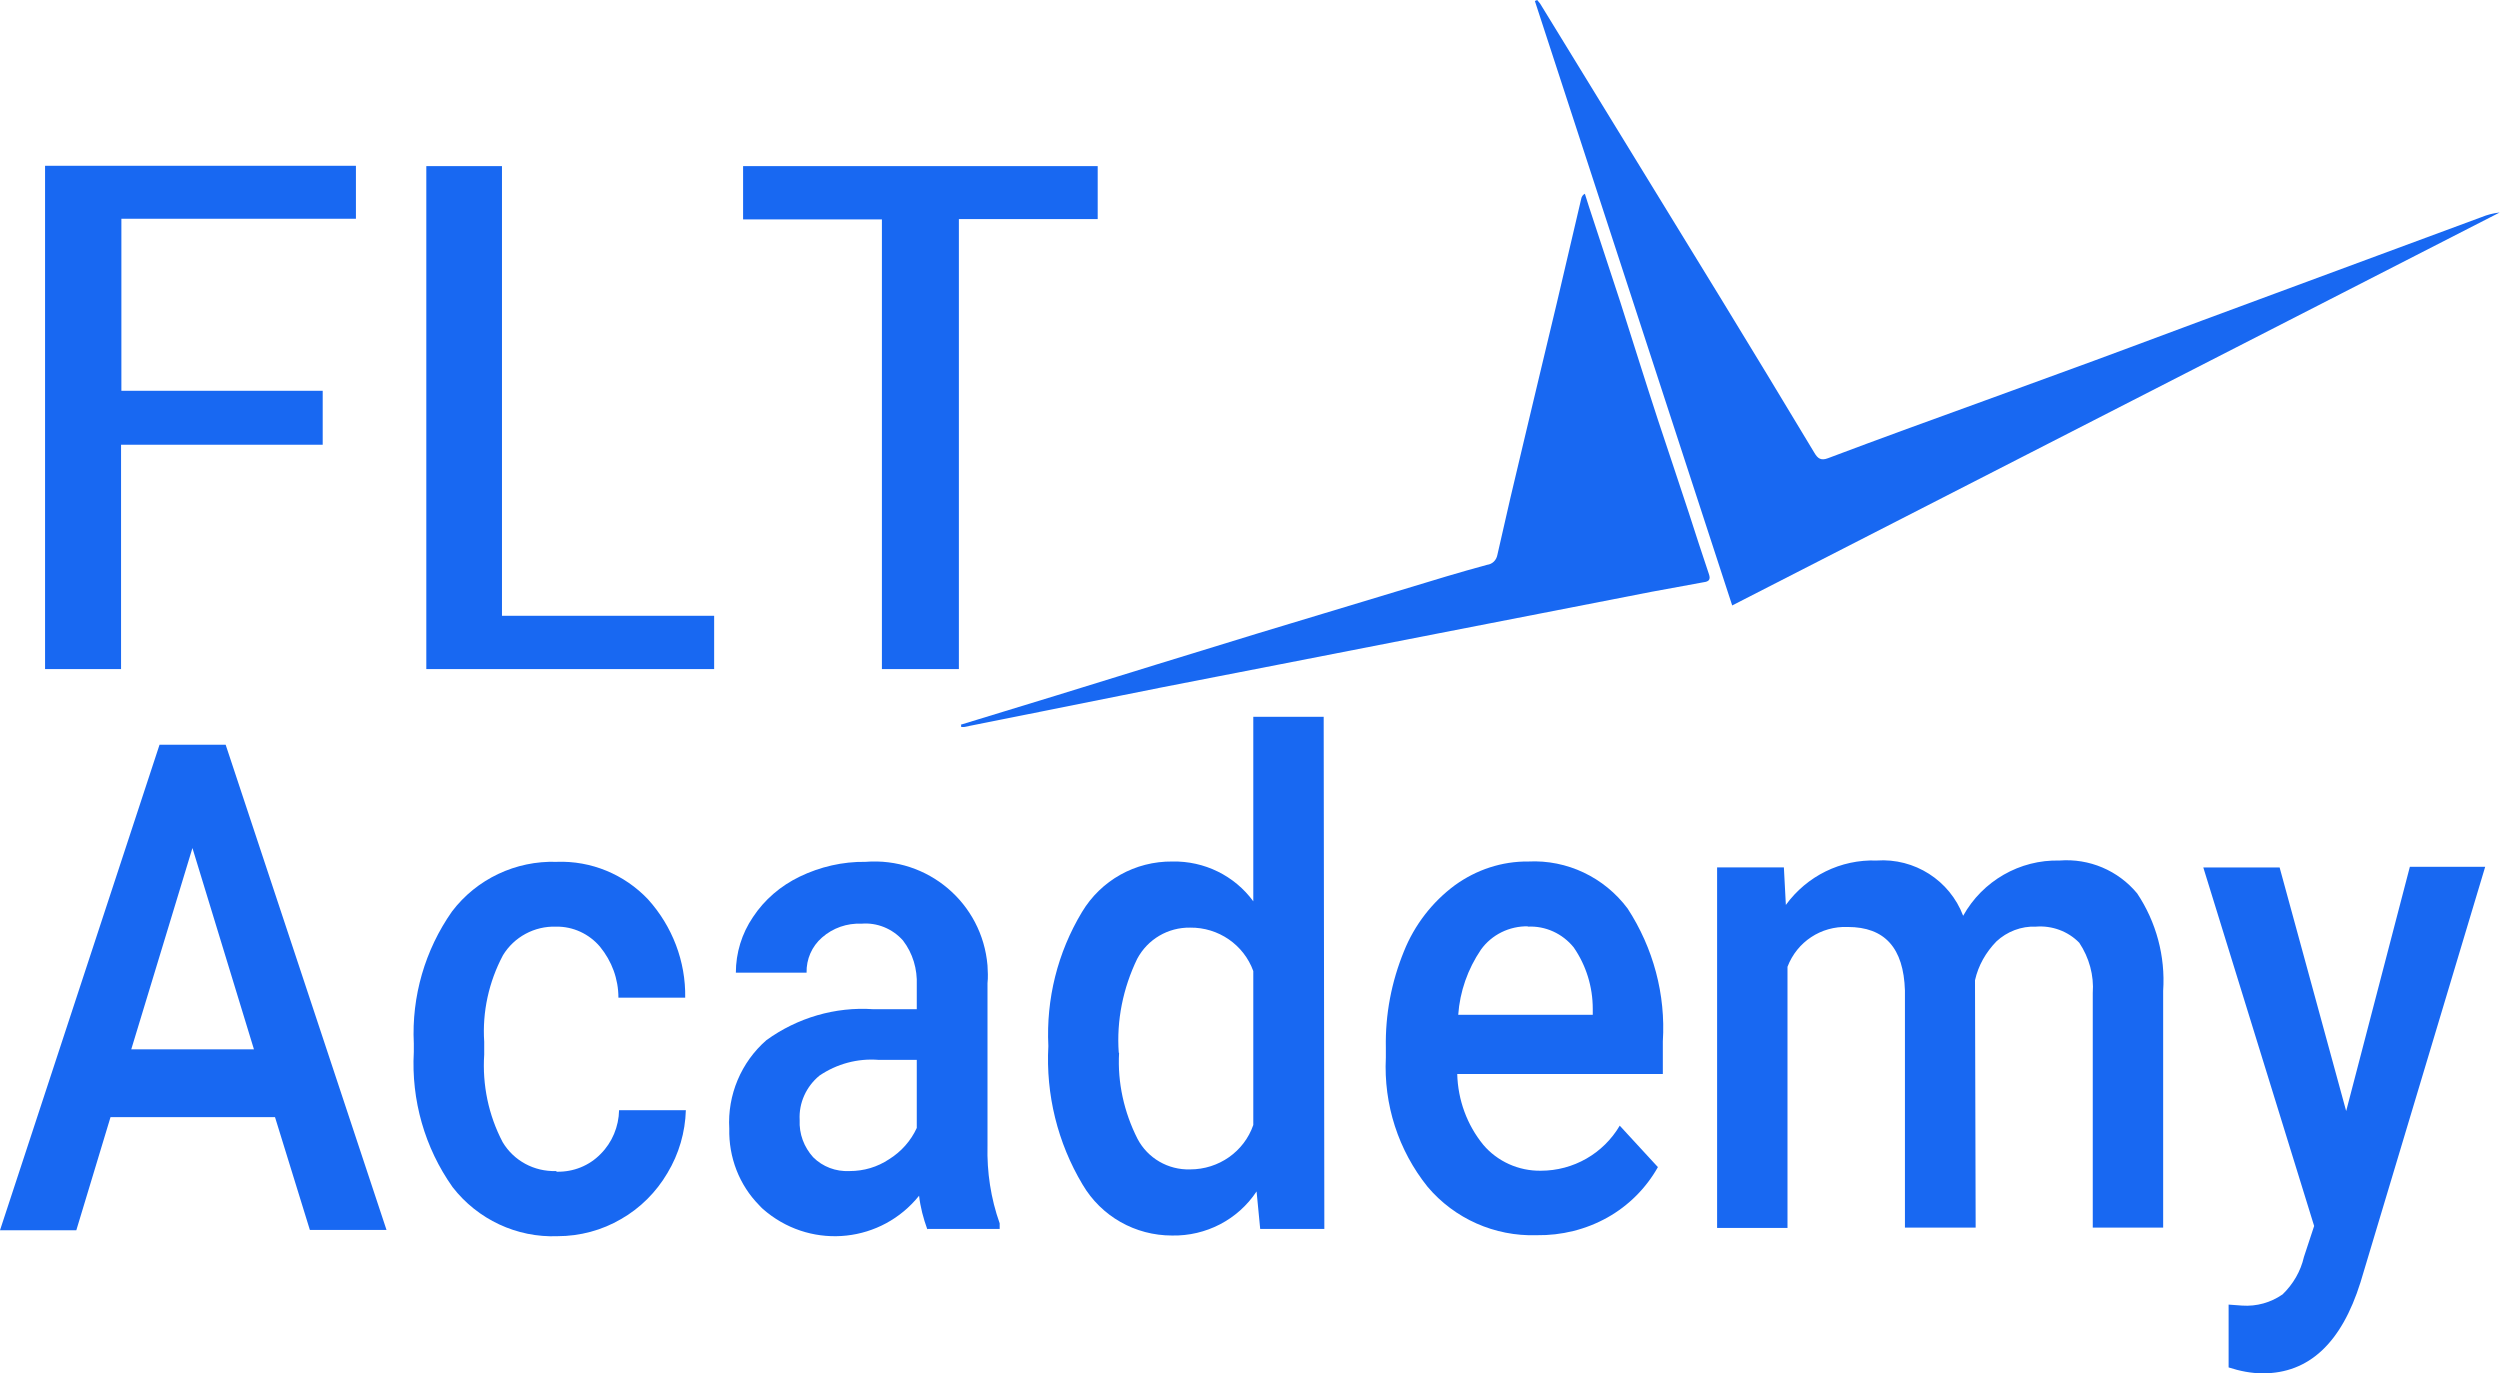 <?xml version="1.0" encoding="UTF-8"?> <svg xmlns="http://www.w3.org/2000/svg" xmlns:xlink="http://www.w3.org/1999/xlink" id="Layer_2" data-name="Layer 2" viewBox="0 0 76 41.75"><defs><style> .cls-1 { clip-path: url(#clippath); } .cls-2 { fill: none; } .cls-2, .cls-3 { stroke-width: 0px; } .cls-3 { fill: #1868f2; } </style><clipPath id="clippath"><rect class="cls-2" width="76" height="41.75"></rect></clipPath></defs><g id="Layer_1-2" data-name="Layer 1"><g class="cls-1"><g id="Group_24" data-name="Group 24"><path id="Path_9" data-name="Path 9" class="cls-3" d="m52.66,18.41L46.66.03l.07-.03s.06.07.09.11c1.84,3,3.68,6,5.51,8.99.95,1.55,1.89,3.11,2.83,4.67.1.17.2.24.41.16,1.59-.6,3.19-1.18,4.79-1.76,1.47-.54,2.95-1.07,4.42-1.62s2.93-1.09,4.39-1.63c2.09-.77,4.18-1.55,6.27-2.32.17-.07.36-.12.55-.14l-23.34,11.95"></path><path id="Path_10" data-name="Path 10" class="cls-3" d="m29.21,22.03l2.91-.89c2.04-.63,4.07-1.26,6.1-1.88,1.92-.58,3.84-1.16,5.76-1.74.41-.12.82-.24,1.23-.35.16-.02.28-.14.31-.3.26-1.16.53-2.32.81-3.48.33-1.4.67-2.8,1-4.19.25-1.05.49-2.11.74-3.16.01-.06.05-.12.11-.15.04.12.08.25.12.38.32.97.64,1.94.96,2.92.38,1.19.75,2.38,1.14,3.57.31.94.63,1.88.94,2.83.2.62.4,1.24.61,1.86.06.17,0,.23-.16.25-.53.1-1.05.19-1.58.29-1.13.22-2.26.44-3.38.66-1.06.21-2.12.41-3.18.62-1.59.31-3.17.62-4.76.93-1.21.24-2.43.47-3.64.71-1.2.24-2.39.48-3.59.72-.78.16-1.57.31-2.35.47-.03,0-.06,0-.09,0,0-.01,0-.02,0-.04"></path><path id="Path_11" data-name="Path 11" class="cls-3" d="m3.68,20.34H1.37V5.04h9.45v1.61H3.69v5.23h6.12v1.64H3.68v6.82Z"></path><path id="Path_12" data-name="Path 12" class="cls-3" d="m26.81,20.34V6.67h-4.22v-1.62h10.78v1.61h-4.22v13.68h-2.34Z"></path><path id="Path_13" data-name="Path 13" class="cls-3" d="m15.26,18.72h6.45v1.62h-8.75V5.05h2.3v13.67Z"></path><path id="Path_14" data-name="Path 14" class="cls-3" d="m8.35,33.96H3.36s-1.04,3.44-1.04,3.44H0s4.85-14.76,4.85-14.76h2.01l4.89,14.75h-2.33l-1.06-3.43Zm-4.36-2.06h3.73l-1.87-6.12-1.86,6.12Z"></path><path id="Path_15" data-name="Path 15" class="cls-3" d="m16.93,35.62c.5.01.98-.18,1.33-.54.35-.35.55-.83.56-1.33h2.03c-.02.67-.21,1.33-.56,1.91-.34.58-.83,1.07-1.41,1.4-.58.34-1.25.52-1.93.52-1.24.05-2.43-.51-3.19-1.49-.85-1.2-1.26-2.65-1.18-4.11v-.26c-.07-1.43.34-2.84,1.16-4.01.75-.99,1.94-1.55,3.18-1.51,1.05-.04,2.06.38,2.78,1.14.74.82,1.15,1.89,1.13,2.99h-2.03c0-.57-.2-1.11-.56-1.55-.33-.39-.82-.62-1.34-.61-.65-.02-1.27.31-1.61.87-.43.81-.63,1.72-.57,2.63v.39c-.06.92.13,1.84.56,2.66.34.57.96.9,1.62.88"></path><path id="Path_16" data-name="Path 16" class="cls-3" d="m28.19,37.37c-.12-.33-.21-.67-.25-1.02-1.14,1.42-3.2,1.64-4.62.51-.09-.07-.17-.14-.24-.22-.61-.62-.93-1.46-.91-2.33-.06-1.02.36-2.02,1.13-2.69.94-.68,2.09-1.02,3.25-.94h1.32v-.73c.02-.49-.12-.97-.42-1.36-.32-.36-.79-.55-1.26-.51-.44-.02-.87.13-1.2.42-.31.27-.48.66-.47,1.07h-2.15c0-.6.18-1.19.52-1.69.35-.53.84-.95,1.42-1.23.62-.3,1.31-.46,2-.45,1.89-.15,3.55,1.25,3.71,3.15.01.18.02.36,0,.54v4.94c-.02.8.1,1.6.37,2.36v.17h-2.19Zm-2.36-1.77c.43,0,.84-.12,1.2-.36.37-.23.66-.56.84-.95v-2.07h-1.16c-.64-.05-1.27.12-1.8.48-.4.33-.63.83-.6,1.35-.02.42.13.82.41,1.13.29.29.69.44,1.1.42"></path><path id="Path_17" data-name="Path 17" class="cls-3" d="m31.87,31.8c-.07-1.43.28-2.84,1.02-4.07.58-.97,1.62-1.55,2.75-1.54.97-.02,1.89.43,2.46,1.21v-5.61s2.14,0,2.14,0l.02,15.57h-1.95l-.11-1.14c-.57.86-1.54,1.36-2.57,1.34-1.12,0-2.15-.58-2.72-1.55-.76-1.27-1.12-2.74-1.04-4.21m2.15.21c-.05.9.15,1.8.56,2.61.31.59.93.95,1.6.93.87,0,1.64-.54,1.92-1.35v-4.68c-.29-.8-1.06-1.33-1.92-1.32-.67-.01-1.29.35-1.61.95-.43.89-.63,1.87-.56,2.85"></path><path id="Path_18" data-name="Path 18" class="cls-3" d="m46.71,37.55c-1.27.04-2.49-.5-3.31-1.47-.89-1.11-1.34-2.5-1.27-3.93v-.3c-.02-1.01.17-2,.55-2.93.32-.8.86-1.5,1.55-2.01.65-.47,1.43-.73,2.23-.72,1.18-.06,2.31.48,3.02,1.43.78,1.2,1.16,2.61,1.07,4.04v.99h-6.25c.02.79.3,1.55.79,2.15.43.51,1.08.8,1.75.79.99,0,1.9-.52,2.4-1.37l1.16,1.26c-.36.64-.89,1.17-1.53,1.53-.66.37-1.4.55-2.15.54m-.27-9.39c-.56-.01-1.1.25-1.43.71-.4.59-.64,1.27-.69,1.98h4.09v-.18c0-.67-.2-1.32-.58-1.87-.34-.42-.86-.66-1.4-.63"></path><path id="Path_19" data-name="Path 19" class="cls-3" d="m54.23,26.37l.06,1.14c.64-.88,1.67-1.39,2.76-1.35,1.15-.08,2.22.6,2.63,1.68.59-1.06,1.72-1.71,2.93-1.68.9-.07,1.78.3,2.36,1,.58.87.86,1.91.79,2.96v7.2s-2.14,0-2.14,0v-7.13c.04-.54-.11-1.08-.41-1.53-.34-.35-.83-.53-1.32-.49-.44-.02-.88.15-1.2.45-.32.33-.55.73-.65,1.18l.02,7.52h-2.15v-7.21c-.04-1.29-.61-1.93-1.74-1.93-.81-.03-1.54.45-1.83,1.21v7.94s-2.14,0-2.14,0v-10.96s2.02,0,2.02,0Z"></path><path id="Path_20" data-name="Path 20" class="cls-3" d="m71.32,33.79l1.94-7.44h2.29l-3.79,12.63c-.58,1.85-1.57,2.77-2.97,2.77-.35,0-.7-.07-1.04-.18v-1.91l.41.03c.44.03.87-.09,1.23-.34.32-.31.55-.7.65-1.14l.31-.94-3.37-10.9h2.32l2.03,7.43Z"></path></g></g></g></svg> 